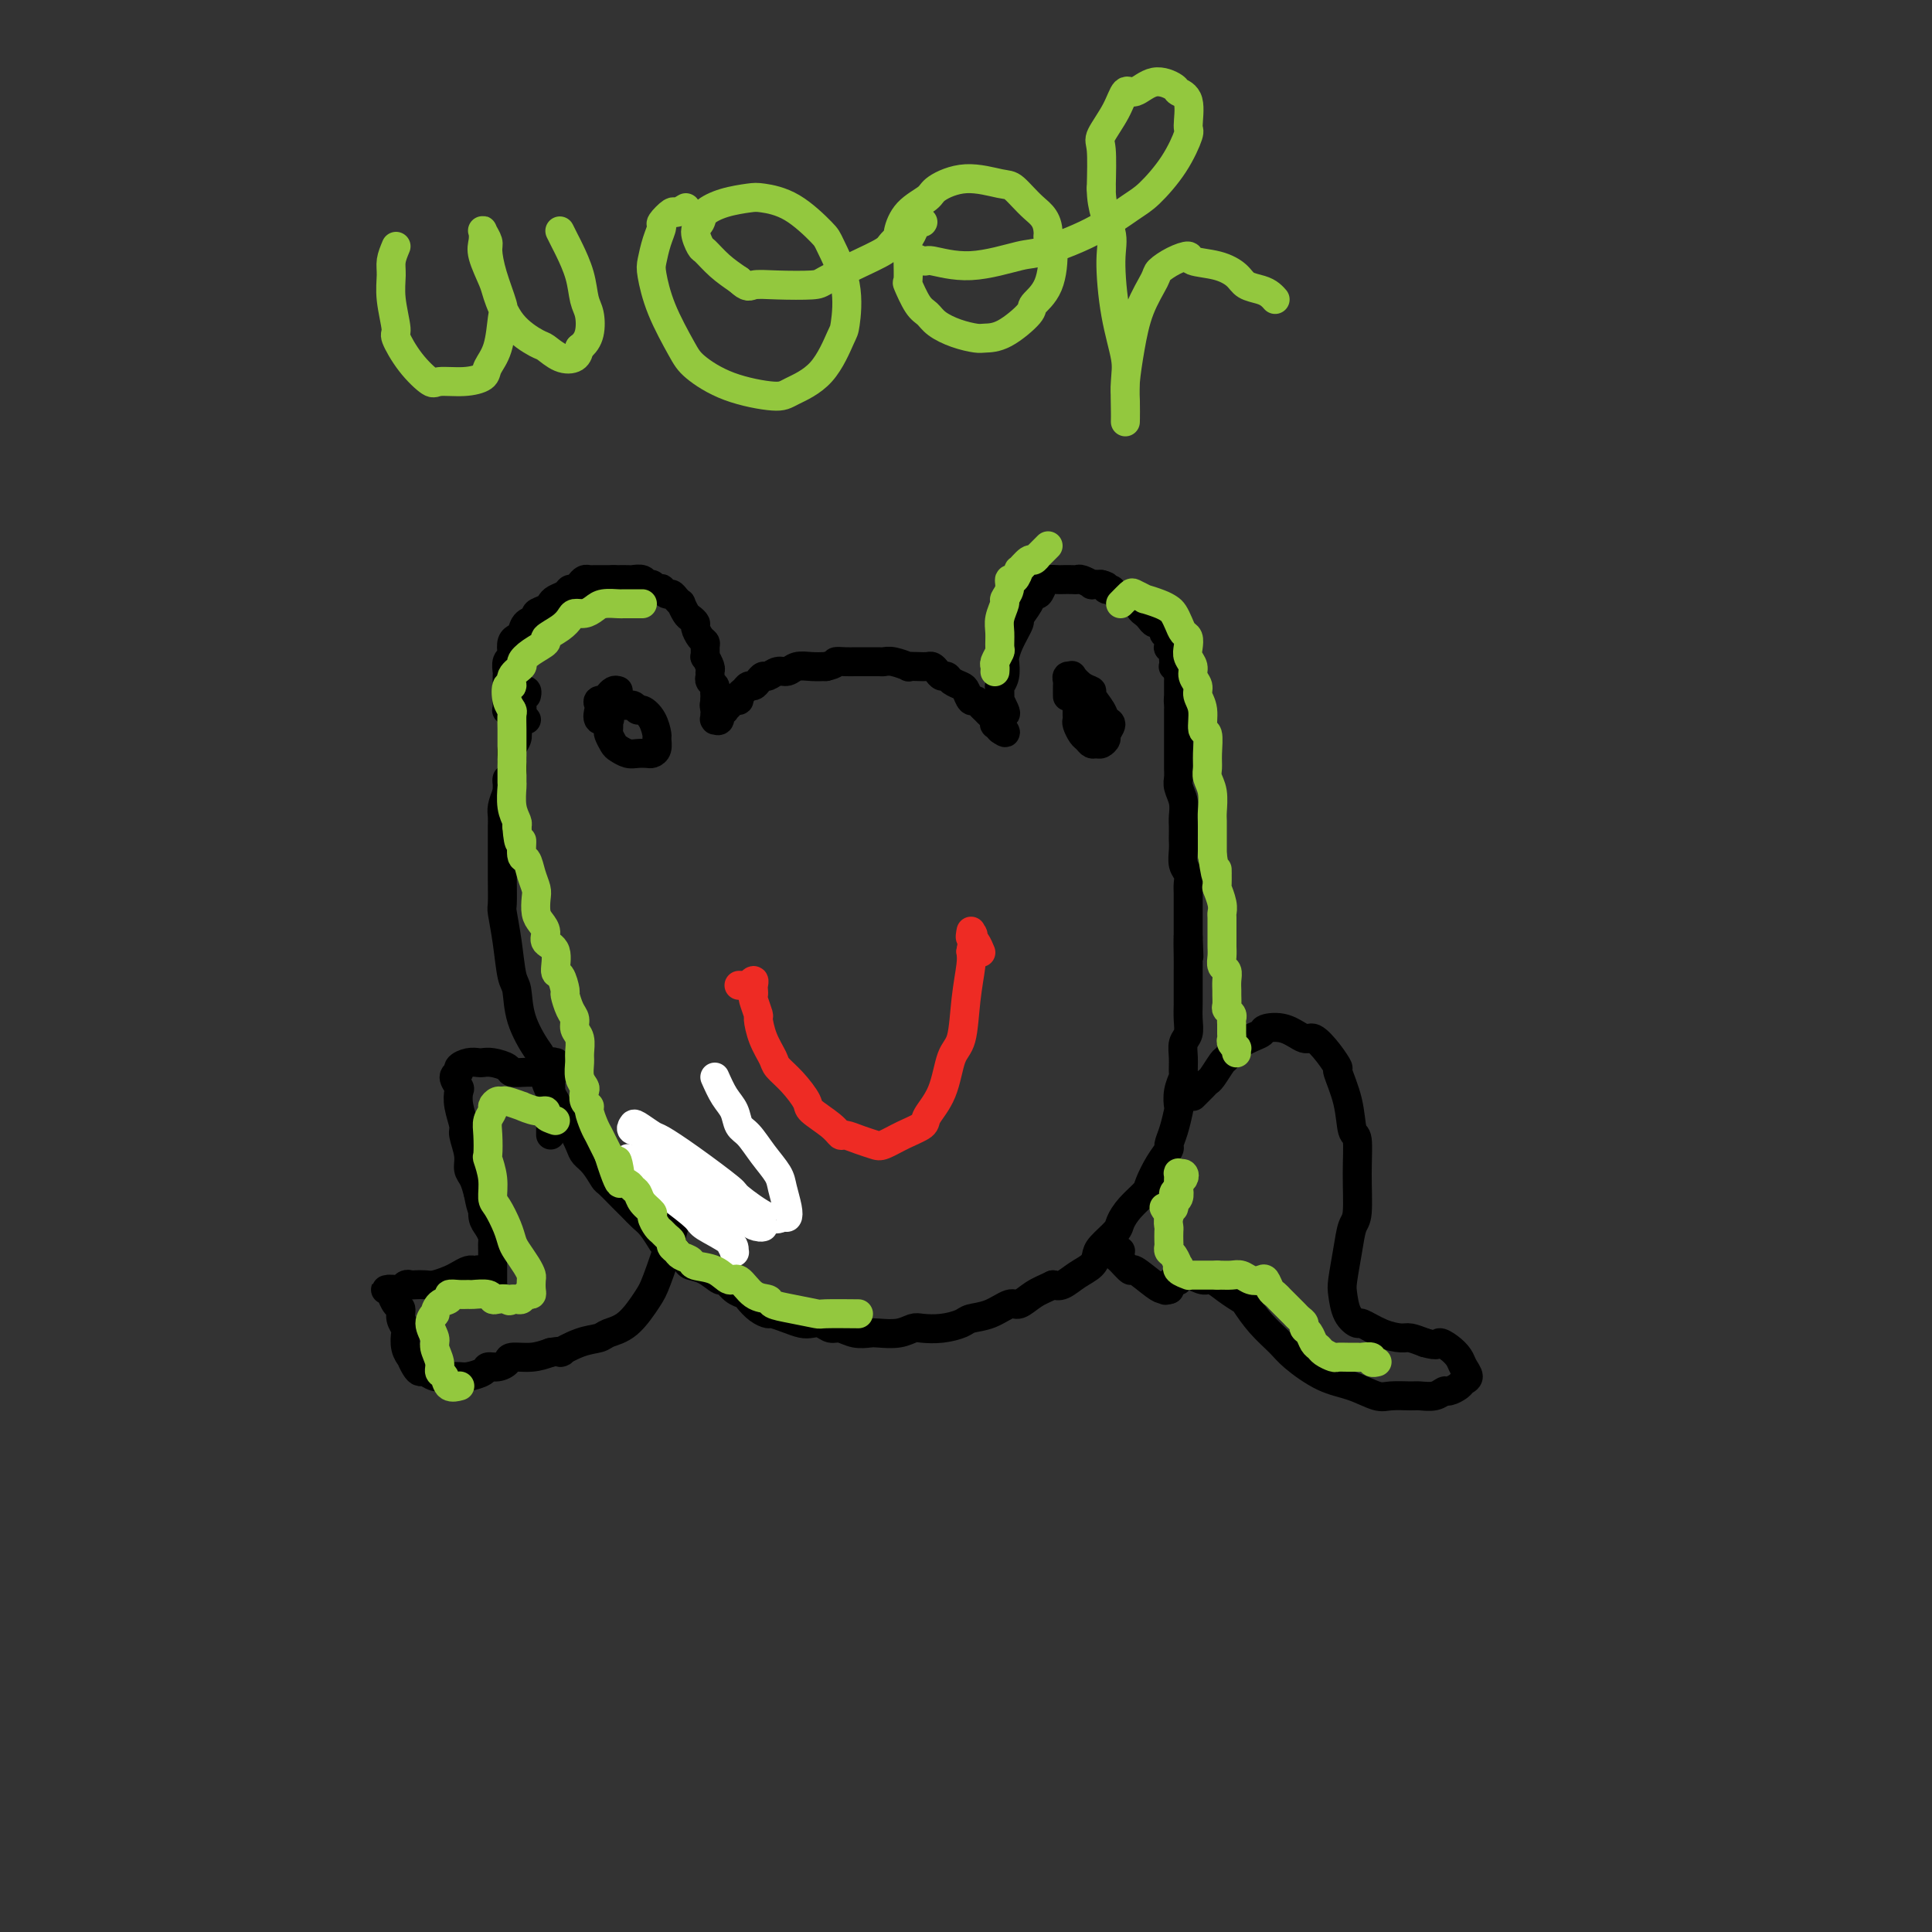 <svg viewBox='0 0 400 400' version='1.1' xmlns='http://www.w3.org/2000/svg' xmlns:xlink='http://www.w3.org/1999/xlink'><rect x="0" y="0" width="400" height="400" fill="#333333" stroke="none"/><g fill='none' stroke='#000000' stroke-width='6' stroke-linecap='round' stroke-linejoin='round'><path d='M109,149c-1.298,-0.311 -2.597,-0.622 -3,-1c-0.403,-0.378 0.088,-0.822 0,-1c-0.088,-0.178 -0.756,-0.088 -1,0c-0.244,0.088 -0.065,0.176 0,0c0.065,-0.176 0.017,-0.614 0,-1c-0.017,-0.386 -0.004,-0.718 0,-1c0.004,-0.282 0.000,-0.513 0,-1c-0.000,-0.487 0.004,-1.230 0,-2c-0.004,-0.770 -0.015,-1.567 0,-2c0.015,-0.433 0.056,-0.501 0,-1c-0.056,-0.499 -0.208,-1.429 0,-2c0.208,-0.571 0.777,-0.782 1,-1c0.223,-0.218 0.100,-0.443 0,-1c-0.100,-0.557 -0.176,-1.444 0,-2c0.176,-0.556 0.606,-0.779 1,-1c0.394,-0.221 0.753,-0.440 1,-1c0.247,-0.560 0.381,-1.459 1,-2c0.619,-0.541 1.723,-0.722 2,-1c0.277,-0.278 -0.273,-0.651 0,-1c0.273,-0.349 1.368,-0.672 2,-1c0.632,-0.328 0.799,-0.662 1,-1c0.201,-0.338 0.435,-0.682 1,-1c0.565,-0.318 1.461,-0.611 2,-1c0.539,-0.389 0.722,-0.875 1,-1c0.278,-0.125 0.652,0.110 1,0c0.348,-0.110 0.671,-0.565 1,-1c0.329,-0.435 0.665,-0.849 1,-1c0.335,-0.151 0.670,-0.041 1,0c0.330,0.041 0.655,0.011 1,0c0.345,-0.011 0.708,-0.003 1,0c0.292,0.003 0.512,0.001 1,0c0.488,-0.001 1.244,-0.000 2,0'/><path d='M127,120c1.042,0.001 0.646,0.004 1,0c0.354,-0.004 1.457,-0.016 2,0c0.543,0.016 0.526,0.061 1,0c0.474,-0.061 1.437,-0.226 2,0c0.563,0.226 0.724,0.844 1,1c0.276,0.156 0.665,-0.150 1,0c0.335,0.150 0.615,0.758 1,1c0.385,0.242 0.877,0.120 1,0c0.123,-0.120 -0.121,-0.238 0,0c0.121,0.238 0.606,0.833 1,1c0.394,0.167 0.697,-0.092 1,0c0.303,0.092 0.606,0.535 1,1c0.394,0.465 0.880,0.951 1,1c0.120,0.049 -0.126,-0.339 0,0c0.126,0.339 0.625,1.404 1,2c0.375,0.596 0.626,0.723 1,1c0.374,0.277 0.871,0.703 1,1c0.129,0.297 -0.109,0.466 0,1c0.109,0.534 0.564,1.434 1,2c0.436,0.566 0.853,0.800 1,1c0.147,0.200 0.025,0.368 0,1c-0.025,0.632 0.046,1.727 0,2c-0.046,0.273 -0.210,-0.278 0,0c0.210,0.278 0.792,1.384 1,2c0.208,0.616 0.042,0.742 0,1c-0.042,0.258 0.041,0.646 0,1c-0.041,0.354 -0.207,0.672 0,1c0.207,0.328 0.788,0.665 1,1c0.212,0.335 0.057,0.667 0,1c-0.057,0.333 -0.016,0.667 0,1c0.016,0.333 0.008,0.667 0,1'/><path d='M148,145c1.083,3.277 0.290,1.470 0,1c-0.290,-0.470 -0.077,0.396 0,1c0.077,0.604 0.020,0.946 0,1c-0.020,0.054 -0.001,-0.180 0,0c0.001,0.180 -0.015,0.773 0,1c0.015,0.227 0.061,0.089 0,0c-0.061,-0.089 -0.227,-0.128 0,0c0.227,0.128 0.849,0.424 1,0c0.151,-0.424 -0.167,-1.568 0,-2c0.167,-0.432 0.819,-0.154 1,0c0.181,0.154 -0.110,0.182 0,0c0.110,-0.182 0.621,-0.573 1,-1c0.379,-0.427 0.626,-0.889 1,-1c0.374,-0.111 0.874,0.129 1,0c0.126,-0.129 -0.121,-0.626 0,-1c0.121,-0.374 0.610,-0.626 1,-1c0.390,-0.374 0.681,-0.870 1,-1c0.319,-0.130 0.666,0.105 1,0c0.334,-0.105 0.656,-0.549 1,-1c0.344,-0.451 0.710,-0.909 1,-1c0.290,-0.091 0.503,0.186 1,0c0.497,-0.186 1.277,-0.834 2,-1c0.723,-0.166 1.390,0.151 2,0c0.610,-0.151 1.164,-0.772 2,-1c0.836,-0.228 1.953,-0.065 3,0c1.047,0.065 2.023,0.033 3,0'/><path d='M171,138c2.373,-0.536 1.804,-0.876 2,-1c0.196,-0.124 1.155,-0.033 2,0c0.845,0.033 1.574,0.009 2,0c0.426,-0.009 0.549,-0.003 1,0c0.451,0.003 1.229,0.005 2,0c0.771,-0.005 1.536,-0.015 2,0c0.464,0.015 0.628,0.057 1,0c0.372,-0.057 0.954,-0.211 2,0c1.046,0.211 2.556,0.788 3,1c0.444,0.212 -0.179,0.060 0,0c0.179,-0.060 1.161,-0.026 2,0c0.839,0.026 1.534,0.045 2,0c0.466,-0.045 0.701,-0.153 1,0c0.299,0.153 0.661,0.566 1,1c0.339,0.434 0.654,0.888 1,1c0.346,0.112 0.723,-0.120 1,0c0.277,0.120 0.456,0.592 1,1c0.544,0.408 1.455,0.753 2,1c0.545,0.247 0.723,0.395 1,1c0.277,0.605 0.651,1.668 1,2c0.349,0.332 0.672,-0.066 1,0c0.328,0.066 0.663,0.596 1,1c0.337,0.404 0.678,0.682 1,1c0.322,0.318 0.626,0.677 1,1c0.374,0.323 0.818,0.609 1,1c0.182,0.391 0.100,0.888 0,1c-0.100,0.112 -0.219,-0.162 0,0c0.219,0.162 0.777,0.761 1,1c0.223,0.239 0.112,0.120 0,0'/><path d='M207,151c2.316,1.772 0.608,-0.297 0,-1c-0.608,-0.703 -0.114,-0.039 0,0c0.114,0.039 -0.151,-0.548 0,-1c0.151,-0.452 0.720,-0.769 1,-1c0.280,-0.231 0.271,-0.378 0,-1c-0.271,-0.622 -0.806,-1.721 -1,-2c-0.194,-0.279 -0.048,0.260 0,0c0.048,-0.260 -0.001,-1.320 0,-2c0.001,-0.680 0.052,-0.979 0,-1c-0.052,-0.021 -0.209,0.236 0,0c0.209,-0.236 0.782,-0.964 1,-2c0.218,-1.036 0.081,-2.380 0,-3c-0.081,-0.620 -0.106,-0.515 0,-1c0.106,-0.485 0.343,-1.560 1,-3c0.657,-1.440 1.734,-3.246 2,-4c0.266,-0.754 -0.279,-0.457 0,-1c0.279,-0.543 1.383,-1.925 2,-3c0.617,-1.075 0.747,-1.843 1,-2c0.253,-0.157 0.630,0.298 1,0c0.370,-0.298 0.733,-1.348 1,-2c0.267,-0.652 0.439,-0.907 1,-1c0.561,-0.093 1.511,-0.026 2,0c0.489,0.026 0.517,0.011 1,0c0.483,-0.011 1.420,-0.017 2,0c0.580,0.017 0.802,0.057 1,0c0.198,-0.057 0.373,-0.211 1,0c0.627,0.211 1.707,0.788 2,1c0.293,0.212 -0.202,0.061 0,0c0.202,-0.061 1.101,-0.030 2,0'/><path d='M228,121c1.875,0.393 1.061,0.875 1,1c-0.061,0.125 0.631,-0.106 1,0c0.369,0.106 0.414,0.549 1,1c0.586,0.451 1.711,0.908 2,1c0.289,0.092 -0.259,-0.183 0,0c0.259,0.183 1.326,0.822 2,1c0.674,0.178 0.954,-0.106 1,0c0.046,0.106 -0.143,0.601 0,1c0.143,0.399 0.617,0.703 1,1c0.383,0.297 0.676,0.587 1,1c0.324,0.413 0.679,0.950 1,1c0.321,0.050 0.608,-0.385 1,0c0.392,0.385 0.889,1.591 1,2c0.111,0.409 -0.163,0.022 0,0c0.163,-0.022 0.762,0.323 1,1c0.238,0.677 0.116,1.687 0,2c-0.116,0.313 -0.227,-0.070 0,0c0.227,0.070 0.792,0.592 1,1c0.208,0.408 0.060,0.700 0,1c-0.060,0.300 -0.030,0.606 0,1c0.030,0.394 0.061,0.875 0,1c-0.061,0.125 -0.212,-0.107 0,0c0.212,0.107 0.789,0.555 1,1c0.211,0.445 0.057,0.889 0,1c-0.057,0.111 -0.015,-0.111 0,0c0.015,0.111 0.004,0.555 0,1c-0.004,0.445 -0.001,0.893 0,1c0.001,0.107 0.000,-0.126 0,0c-0.000,0.126 -0.000,0.611 0,1c0.000,0.389 0.000,0.683 0,1c-0.000,0.317 -0.000,0.659 0,1'/><path d='M244,145c0.464,2.122 0.124,0.428 0,0c-0.124,-0.428 -0.033,0.410 0,1c0.033,0.590 0.009,0.932 0,1c-0.009,0.068 -0.002,-0.137 0,0c0.002,0.137 0.001,0.615 0,1c-0.001,0.385 -0.000,0.677 0,1c0.000,0.323 0.000,0.678 0,1c-0.000,0.322 -0.000,0.610 0,1c0.000,0.390 -0.000,0.882 0,1c0.000,0.118 0.000,-0.138 0,0c-0.000,0.138 -0.000,0.670 0,1c0.000,0.330 0.000,0.459 0,1c-0.000,0.541 -0.001,1.495 0,2c0.001,0.505 0.004,0.561 0,1c-0.004,0.439 -0.015,1.262 0,2c0.015,0.738 0.057,1.391 0,2c-0.057,0.609 -0.211,1.175 0,2c0.211,0.825 0.789,1.908 1,3c0.211,1.092 0.057,2.192 0,3c-0.057,0.808 -0.016,1.322 0,2c0.016,0.678 0.008,1.518 0,2c-0.008,0.482 -0.016,0.605 0,1c0.016,0.395 0.057,1.063 0,2c-0.057,0.937 -0.211,2.142 0,3c0.211,0.858 0.789,1.367 1,2c0.211,0.633 0.057,1.390 0,2c-0.057,0.610 -0.015,1.072 0,2c0.015,0.928 0.004,2.321 0,3c-0.004,0.679 -0.001,0.644 0,1c0.001,0.356 0.000,1.102 0,2c-0.000,0.898 -0.000,1.949 0,3'/><path d='M246,194c0.309,7.671 0.083,2.347 0,1c-0.083,-1.347 -0.022,1.282 0,3c0.022,1.718 0.006,2.525 0,3c-0.006,0.475 -0.002,0.619 0,1c0.002,0.381 0.002,0.998 0,2c-0.002,1.002 -0.004,2.389 0,3c0.004,0.611 0.015,0.445 0,1c-0.015,0.555 -0.057,1.830 0,3c0.057,1.170 0.212,2.234 0,3c-0.212,0.766 -0.793,1.233 -1,2c-0.207,0.767 -0.042,1.835 0,3c0.042,1.165 -0.041,2.428 0,3c0.041,0.572 0.204,0.453 0,1c-0.204,0.547 -0.777,1.761 -1,3c-0.223,1.239 -0.097,2.502 0,3c0.097,0.498 0.164,0.232 0,1c-0.164,0.768 -0.559,2.569 -1,4c-0.441,1.431 -0.928,2.490 -1,3c-0.072,0.510 0.273,0.471 0,1c-0.273,0.529 -1.162,1.626 -2,3c-0.838,1.374 -1.623,3.024 -2,4c-0.377,0.976 -0.346,1.276 -1,2c-0.654,0.724 -1.993,1.870 -3,3c-1.007,1.130 -1.683,2.242 -2,3c-0.317,0.758 -0.276,1.161 -1,2c-0.724,0.839 -2.214,2.113 -3,3c-0.786,0.887 -0.868,1.387 -1,2c-0.132,0.613 -0.314,1.340 -1,2c-0.686,0.660 -1.877,1.255 -3,2c-1.123,0.745 -2.178,1.642 -3,2c-0.822,0.358 -1.411,0.179 -2,0'/><path d='M218,266c-1.981,0.943 -2.933,1.299 -4,2c-1.067,0.701 -2.248,1.746 -3,2c-0.752,0.254 -1.074,-0.282 -2,0c-0.926,0.282 -2.454,1.382 -4,2c-1.546,0.618 -3.110,0.753 -4,1c-0.890,0.247 -1.108,0.606 -2,1c-0.892,0.394 -2.459,0.824 -4,1c-1.541,0.176 -3.055,0.100 -4,0c-0.945,-0.100 -1.320,-0.222 -2,0c-0.680,0.222 -1.666,0.787 -3,1c-1.334,0.213 -3.015,0.072 -4,0c-0.985,-0.072 -1.275,-0.076 -2,0c-0.725,0.076 -1.885,0.230 -3,0c-1.115,-0.230 -2.185,-0.846 -3,-1c-0.815,-0.154 -1.376,0.152 -2,0c-0.624,-0.152 -1.313,-0.763 -2,-1c-0.687,-0.237 -1.374,-0.102 -2,0c-0.626,0.102 -1.193,0.169 -2,0c-0.807,-0.169 -1.855,-0.574 -3,-1c-1.145,-0.426 -2.386,-0.874 -3,-1c-0.614,-0.126 -0.601,0.070 -1,0c-0.399,-0.070 -1.210,-0.405 -2,-1c-0.790,-0.595 -1.558,-1.450 -2,-2c-0.442,-0.550 -0.558,-0.795 -1,-1c-0.442,-0.205 -1.211,-0.370 -2,-1c-0.789,-0.630 -1.597,-1.726 -2,-2c-0.403,-0.274 -0.401,0.275 -1,0c-0.599,-0.275 -1.800,-1.373 -3,-2c-1.200,-0.627 -2.400,-0.784 -3,-1c-0.600,-0.216 -0.600,-0.490 -1,-1c-0.400,-0.510 -1.200,-1.255 -2,-2'/><path d='M140,259c-3.335,-2.351 -3.173,-2.230 -3,-2c0.173,0.230 0.357,0.569 0,0c-0.357,-0.569 -1.255,-2.044 -2,-3c-0.745,-0.956 -1.337,-1.392 -2,-2c-0.663,-0.608 -1.399,-1.388 -2,-2c-0.601,-0.612 -1.068,-1.056 -2,-2c-0.932,-0.944 -2.329,-2.387 -3,-3c-0.671,-0.613 -0.616,-0.397 -1,-1c-0.384,-0.603 -1.206,-2.024 -2,-3c-0.794,-0.976 -1.560,-1.506 -2,-2c-0.440,-0.494 -0.555,-0.952 -1,-2c-0.445,-1.048 -1.219,-2.688 -2,-4c-0.781,-1.312 -1.569,-2.298 -2,-3c-0.431,-0.702 -0.504,-1.119 -1,-2c-0.496,-0.881 -1.414,-2.225 -2,-4c-0.586,-1.775 -0.840,-3.980 -1,-5c-0.160,-1.020 -0.228,-0.854 -1,-2c-0.772,-1.146 -2.249,-3.603 -3,-6c-0.751,-2.397 -0.776,-4.733 -1,-6c-0.224,-1.267 -0.649,-1.465 -1,-3c-0.351,-1.535 -0.630,-4.409 -1,-7c-0.370,-2.591 -0.831,-4.901 -1,-6c-0.169,-1.099 -0.045,-0.987 0,-2c0.045,-1.013 0.012,-3.149 0,-5c-0.012,-1.851 -0.003,-3.416 0,-4c0.003,-0.584 0.000,-0.186 0,-1c-0.000,-0.814 0.003,-2.840 0,-4c-0.003,-1.160 -0.011,-1.455 0,-2c0.011,-0.545 0.041,-1.339 0,-2c-0.041,-0.661 -0.155,-1.189 0,-2c0.155,-0.811 0.577,-1.906 1,-3'/><path d='M105,164c0.094,-4.229 -0.172,-2.302 0,-2c0.172,0.302 0.782,-1.021 1,-2c0.218,-0.979 0.045,-1.613 0,-2c-0.045,-0.387 0.040,-0.526 0,-1c-0.040,-0.474 -0.203,-1.282 0,-2c0.203,-0.718 0.772,-1.344 1,-2c0.228,-0.656 0.113,-1.340 0,-2c-0.113,-0.660 -0.226,-1.295 0,-2c0.226,-0.705 0.792,-1.481 1,-2c0.208,-0.519 0.060,-0.781 0,-1c-0.060,-0.219 -0.030,-0.395 0,-1c0.030,-0.605 0.061,-1.640 0,-2c-0.061,-0.360 -0.212,-0.045 0,0c0.212,0.045 0.788,-0.180 1,0c0.212,0.180 0.061,0.766 0,1c-0.061,0.234 -0.030,0.117 0,0'/><path d='M114,235c0.002,-1.478 0.004,-2.956 0,-4c-0.004,-1.044 -0.015,-1.654 0,-3c0.015,-1.346 0.056,-3.430 0,-5c-0.056,-1.570 -0.211,-2.627 0,-3c0.211,-0.373 0.786,-0.061 1,0c0.214,0.061 0.068,-0.127 0,0c-0.068,0.127 -0.058,0.570 0,1c0.058,0.430 0.165,0.847 0,1c-0.165,0.153 -0.601,0.042 -1,0c-0.399,-0.042 -0.759,-0.014 -1,0c-0.241,0.014 -0.361,0.014 -1,0c-0.639,-0.014 -1.796,-0.042 -3,0c-1.204,0.042 -2.454,0.155 -3,0c-0.546,-0.155 -0.386,-0.578 -1,-1c-0.614,-0.422 -2.001,-0.842 -3,-1c-0.999,-0.158 -1.611,-0.053 -2,0c-0.389,0.053 -0.554,0.055 -1,0c-0.446,-0.055 -1.174,-0.165 -2,0c-0.826,0.165 -1.752,0.606 -2,1c-0.248,0.394 0.181,0.740 0,1c-0.181,0.260 -0.973,0.434 -1,1c-0.027,0.566 0.710,1.525 1,2c0.290,0.475 0.134,0.465 0,1c-0.134,0.535 -0.247,1.614 0,3c0.247,1.386 0.854,3.081 1,4c0.146,0.919 -0.168,1.064 0,2c0.168,0.936 0.818,2.663 1,4c0.182,1.337 -0.105,2.283 0,3c0.105,0.717 0.601,1.205 1,2c0.399,0.795 0.699,1.898 1,3'/><path d='M99,247c0.857,4.605 1.000,3.118 1,3c-0.000,-0.118 -0.144,1.135 0,2c0.144,0.865 0.574,1.343 1,2c0.426,0.657 0.846,1.495 1,2c0.154,0.505 0.041,0.678 0,1c-0.041,0.322 -0.011,0.794 0,2c0.011,1.206 0.003,3.147 0,4c-0.003,0.853 -0.000,0.618 0,1c0.000,0.382 -0.003,1.382 0,2c0.003,0.618 0.011,0.855 0,1c-0.011,0.145 -0.040,0.197 0,0c0.040,-0.197 0.150,-0.645 0,-1c-0.150,-0.355 -0.561,-0.617 -1,-1c-0.439,-0.383 -0.906,-0.887 -1,-1c-0.094,-0.113 0.186,0.166 0,0c-0.186,-0.166 -0.836,-0.777 -1,-1c-0.164,-0.223 0.160,-0.057 0,0c-0.160,0.057 -0.804,0.004 -1,0c-0.196,-0.004 0.057,0.041 0,0c-0.057,-0.041 -0.424,-0.169 -1,0c-0.576,0.169 -1.362,0.634 -2,1c-0.638,0.366 -1.126,0.634 -2,1c-0.874,0.366 -2.132,0.829 -3,1c-0.868,0.171 -1.346,0.050 -2,0c-0.654,-0.050 -1.485,-0.027 -2,0c-0.515,0.027 -0.715,0.059 -1,0c-0.285,-0.059 -0.654,-0.208 -1,0c-0.346,0.208 -0.670,0.774 -1,1c-0.330,0.226 -0.665,0.113 -1,0'/><path d='M82,267c-2.562,0.619 -1.467,0.165 -1,0c0.467,-0.165 0.307,-0.041 0,0c-0.307,0.041 -0.762,-0.003 -1,0c-0.238,0.003 -0.261,0.051 0,0c0.261,-0.051 0.805,-0.203 1,0c0.195,0.203 0.042,0.761 0,1c-0.042,0.239 0.026,0.161 0,0c-0.026,-0.161 -0.147,-0.404 0,0c0.147,0.404 0.561,1.454 1,2c0.439,0.546 0.901,0.586 1,1c0.099,0.414 -0.166,1.201 0,2c0.166,0.799 0.762,1.610 1,2c0.238,0.390 0.119,0.360 0,1c-0.119,0.640 -0.239,1.951 0,3c0.239,1.049 0.837,1.835 1,2c0.163,0.165 -0.108,-0.292 0,0c0.108,0.292 0.596,1.332 1,2c0.404,0.668 0.723,0.964 1,1c0.277,0.036 0.511,-0.187 1,0c0.489,0.187 1.232,0.783 2,1c0.768,0.217 1.561,0.055 2,0c0.439,-0.055 0.522,-0.005 1,0c0.478,0.005 1.349,-0.036 2,0c0.651,0.036 1.082,0.151 2,0c0.918,-0.151 2.324,-0.566 3,-1c0.676,-0.434 0.624,-0.886 1,-1c0.376,-0.114 1.181,0.110 2,0c0.819,-0.110 1.653,-0.555 2,-1c0.347,-0.445 0.209,-0.889 1,-1c0.791,-0.111 2.512,0.111 4,0c1.488,-0.111 2.744,-0.556 4,-1'/><path d='M114,280c3.983,-0.665 1.940,0.173 2,0c0.060,-0.173 2.222,-1.355 4,-2c1.778,-0.645 3.171,-0.751 4,-1c0.829,-0.249 1.093,-0.639 2,-1c0.907,-0.361 2.456,-0.692 4,-2c1.544,-1.308 3.083,-3.594 4,-5c0.917,-1.406 1.213,-1.932 2,-4c0.787,-2.068 2.064,-5.679 3,-9c0.936,-3.321 1.529,-6.353 2,-8c0.471,-1.647 0.820,-1.908 1,-3c0.180,-1.092 0.192,-3.014 0,-4c-0.192,-0.986 -0.588,-1.038 -1,-1c-0.412,0.038 -0.842,0.164 -1,1c-0.158,0.836 -0.045,2.382 0,3c0.045,0.618 0.023,0.309 0,0'/><path d='M247,227c0.747,-0.739 1.494,-1.477 2,-2c0.506,-0.523 0.770,-0.829 1,-1c0.230,-0.171 0.427,-0.206 1,-1c0.573,-0.794 1.524,-2.345 2,-3c0.476,-0.655 0.479,-0.412 1,-1c0.521,-0.588 1.561,-2.006 3,-3c1.439,-0.994 3.277,-1.565 4,-2c0.723,-0.435 0.333,-0.735 1,-1c0.667,-0.265 2.393,-0.494 4,0c1.607,0.494 3.094,1.711 4,2c0.906,0.289 1.230,-0.351 2,0c0.770,0.351 1.985,1.692 3,3c1.015,1.308 1.831,2.584 2,3c0.169,0.416 -0.309,-0.027 0,1c0.309,1.027 1.404,3.525 2,6c0.596,2.475 0.693,4.926 1,6c0.307,1.074 0.826,0.770 1,2c0.174,1.230 0.005,3.992 0,7c-0.005,3.008 0.156,6.260 0,8c-0.156,1.740 -0.628,1.968 -1,3c-0.372,1.032 -0.642,2.869 -1,5c-0.358,2.131 -0.803,4.555 -1,6c-0.197,1.445 -0.147,1.910 0,3c0.147,1.090 0.389,2.804 1,4c0.611,1.196 1.591,1.875 2,2c0.409,0.125 0.248,-0.304 1,0c0.752,0.304 2.418,1.339 4,2c1.582,0.661 3.080,0.947 4,1c0.920,0.053 1.263,-0.128 2,0c0.737,0.128 1.869,0.564 3,1'/><path d='M295,278c3.063,0.893 2.720,0.127 3,0c0.280,-0.127 1.182,0.386 2,1c0.818,0.614 1.552,1.330 2,2c0.448,0.670 0.611,1.294 1,2c0.389,0.706 1.006,1.495 1,2c-0.006,0.505 -0.633,0.728 -1,1c-0.367,0.272 -0.473,0.595 -1,1c-0.527,0.405 -1.476,0.893 -2,1c-0.524,0.107 -0.623,-0.168 -1,0c-0.377,0.168 -1.033,0.779 -2,1c-0.967,0.221 -2.245,0.053 -3,0c-0.755,-0.053 -0.986,0.010 -2,0c-1.014,-0.010 -2.810,-0.092 -4,0c-1.190,0.092 -1.773,0.360 -3,0c-1.227,-0.360 -3.097,-1.347 -5,-2c-1.903,-0.653 -3.837,-0.970 -6,-2c-2.163,-1.030 -4.553,-2.772 -6,-4c-1.447,-1.228 -1.952,-1.942 -3,-3c-1.048,-1.058 -2.641,-2.459 -4,-4c-1.359,-1.541 -2.485,-3.221 -3,-4c-0.515,-0.779 -0.420,-0.658 -1,-1c-0.580,-0.342 -1.834,-1.146 -3,-2c-1.166,-0.854 -2.245,-1.759 -3,-2c-0.755,-0.241 -1.186,0.183 -2,0c-0.814,-0.183 -2.012,-0.974 -3,-1c-0.988,-0.026 -1.768,0.714 -2,1c-0.232,0.286 0.082,0.118 0,0c-0.082,-0.118 -0.561,-0.186 -1,0c-0.439,0.186 -0.840,0.624 -1,1c-0.160,0.376 -0.080,0.688 0,1'/><path d='M242,267c-1.389,0.309 -0.362,0.082 0,0c0.362,-0.082 0.058,-0.020 0,0c-0.058,0.020 0.130,-0.003 0,0c-0.130,0.003 -0.577,0.033 -1,0c-0.423,-0.033 -0.821,-0.127 -2,-1c-1.179,-0.873 -3.140,-2.525 -4,-3c-0.860,-0.475 -0.619,0.227 -1,0c-0.381,-0.227 -1.384,-1.381 -2,-2c-0.616,-0.619 -0.846,-0.702 -1,-1c-0.154,-0.298 -0.234,-0.811 0,-1c0.234,-0.189 0.781,-0.054 1,0c0.219,0.054 0.109,0.027 0,0'/><path d='M223,144c0.002,1.181 0.003,2.362 0,3c-0.003,0.638 -0.012,0.734 0,1c0.012,0.266 0.045,0.702 0,1c-0.045,0.298 -0.167,0.458 0,1c0.167,0.542 0.622,1.467 1,2c0.378,0.533 0.680,0.676 1,1c0.320,0.324 0.659,0.831 1,1c0.341,0.169 0.685,-0.000 1,0c0.315,0.000 0.603,0.169 1,0c0.397,-0.169 0.903,-0.677 1,-1c0.097,-0.323 -0.217,-0.461 0,-1c0.217,-0.539 0.963,-1.479 1,-2c0.037,-0.521 -0.637,-0.625 -1,-1c-0.363,-0.375 -0.417,-1.022 -1,-2c-0.583,-0.978 -1.696,-2.286 -2,-3c-0.304,-0.714 0.202,-0.833 0,-1c-0.202,-0.167 -1.112,-0.381 -2,-1c-0.888,-0.619 -1.755,-1.642 -2,-2c-0.245,-0.358 0.130,-0.050 0,0c-0.130,0.050 -0.767,-0.158 -1,0c-0.233,0.158 -0.062,0.681 0,1c0.062,0.319 0.017,0.432 0,1c-0.017,0.568 -0.005,1.591 0,2c0.005,0.409 0.002,0.205 0,0'/><path d='M128,143c-0.309,-0.097 -0.619,-0.195 -1,0c-0.381,0.195 -0.834,0.681 -1,1c-0.166,0.319 -0.044,0.471 0,1c0.044,0.529 0.011,1.436 0,2c-0.011,0.564 0.000,0.785 0,1c-0.000,0.215 -0.012,0.425 0,1c0.012,0.575 0.048,1.517 0,2c-0.048,0.483 -0.179,0.508 0,1c0.179,0.492 0.668,1.452 1,2c0.332,0.548 0.509,0.683 1,1c0.491,0.317 1.298,0.815 2,1c0.702,0.185 1.298,0.056 2,0c0.702,-0.056 1.509,-0.041 2,0c0.491,0.041 0.665,0.107 1,0c0.335,-0.107 0.829,-0.387 1,-1c0.171,-0.613 0.018,-1.561 0,-2c-0.018,-0.439 0.098,-0.370 0,-1c-0.098,-0.630 -0.410,-1.957 -1,-3c-0.590,-1.043 -1.457,-1.800 -2,-2c-0.543,-0.200 -0.760,0.157 -1,0c-0.240,-0.157 -0.503,-0.828 -1,-1c-0.497,-0.172 -1.230,0.153 -2,0c-0.770,-0.153 -1.579,-0.785 -2,-1c-0.421,-0.215 -0.455,-0.011 -1,0c-0.545,0.011 -1.603,-0.169 -2,0c-0.397,0.169 -0.134,0.686 0,1c0.134,0.314 0.139,0.424 0,1c-0.139,0.576 -0.422,1.617 0,2c0.422,0.383 1.549,0.110 2,0c0.451,-0.110 0.225,-0.055 0,0'/></g>
<g fill='none' stroke='#FFFFFF' stroke-width='6' stroke-linecap='round' stroke-linejoin='round'><path d='M148,223c0.638,1.432 1.276,2.865 2,4c0.724,1.135 1.535,1.974 2,3c0.465,1.026 0.582,2.241 1,3c0.418,0.759 1.135,1.064 2,2c0.865,0.936 1.879,2.504 3,4c1.121,1.496 2.351,2.922 3,4c0.649,1.078 0.719,1.809 1,3c0.281,1.191 0.775,2.840 1,4c0.225,1.160 0.182,1.829 0,2c-0.182,0.171 -0.504,-0.155 -1,0c-0.496,0.155 -1.166,0.791 -3,0c-1.834,-0.791 -4.832,-3.009 -6,-4c-1.168,-0.991 -0.505,-0.756 -2,-2c-1.495,-1.244 -5.146,-3.966 -8,-6c-2.854,-2.034 -4.911,-3.379 -6,-4c-1.089,-0.621 -1.211,-0.519 -2,-1c-0.789,-0.481 -2.245,-1.544 -3,-2c-0.755,-0.456 -0.810,-0.304 -1,0c-0.190,0.304 -0.514,0.762 0,1c0.514,0.238 1.868,0.257 3,1c1.132,0.743 2.042,2.210 3,3c0.958,0.790 1.965,0.901 3,2c1.035,1.099 2.098,3.184 4,5c1.902,1.816 4.643,3.362 6,4c1.357,0.638 1.331,0.367 2,1c0.669,0.633 2.033,2.170 3,3c0.967,0.830 1.535,0.952 2,1c0.465,0.048 0.826,0.023 1,0c0.174,-0.023 0.162,-0.045 0,0c-0.162,0.045 -0.475,0.156 -1,0c-0.525,-0.156 -1.263,-0.578 -2,-1'/><path d='M155,253c-0.876,-0.383 -1.566,-0.841 -3,-2c-1.434,-1.159 -3.613,-3.018 -5,-4c-1.387,-0.982 -1.983,-1.087 -3,-2c-1.017,-0.913 -2.455,-2.633 -4,-4c-1.545,-1.367 -3.196,-2.379 -4,-3c-0.804,-0.621 -0.761,-0.849 -1,-1c-0.239,-0.151 -0.762,-0.223 -1,0c-0.238,0.223 -0.193,0.741 0,1c0.193,0.259 0.532,0.260 1,1c0.468,0.740 1.064,2.219 2,4c0.936,1.781 2.211,3.862 3,5c0.789,1.138 1.091,1.331 2,2c0.909,0.669 2.425,1.813 4,3c1.575,1.187 3.208,2.418 4,3c0.792,0.582 0.744,0.514 1,1c0.256,0.486 0.815,1.527 1,2c0.185,0.473 -0.003,0.378 0,0c0.003,-0.378 0.199,-1.038 -1,-2c-1.199,-0.962 -3.792,-2.227 -5,-3c-1.208,-0.773 -1.031,-1.054 -2,-2c-0.969,-0.946 -3.083,-2.559 -5,-4c-1.917,-1.441 -3.638,-2.712 -5,-4c-1.362,-1.288 -2.365,-2.593 -3,-3c-0.635,-0.407 -0.902,0.083 -1,0c-0.098,-0.083 -0.028,-0.738 0,-1c0.028,-0.262 0.014,-0.131 0,0'/></g>
<g fill='none' stroke='#EE2B24' stroke-width='6' stroke-linecap='round' stroke-linejoin='round'><path d='M153,204c0.301,0.010 0.603,0.020 1,0c0.397,-0.020 0.891,-0.069 1,0c0.109,0.069 -0.167,0.257 0,0c0.167,-0.257 0.776,-0.958 1,-1c0.224,-0.042 0.064,0.574 0,1c-0.064,0.426 -0.032,0.661 0,1c0.032,0.339 0.063,0.782 0,1c-0.063,0.218 -0.220,0.212 0,1c0.220,0.788 0.817,2.371 1,3c0.183,0.629 -0.048,0.306 0,1c0.048,0.694 0.374,2.406 1,4c0.626,1.594 1.551,3.069 2,4c0.449,0.931 0.421,1.316 1,2c0.579,0.684 1.766,1.665 3,3c1.234,1.335 2.514,3.022 3,4c0.486,0.978 0.177,1.246 1,2c0.823,0.754 2.777,1.995 4,3c1.223,1.005 1.716,1.773 2,2c0.284,0.227 0.360,-0.089 1,0c0.640,0.089 1.843,0.581 3,1c1.157,0.419 2.269,0.763 3,1c0.731,0.237 1.081,0.366 2,0c0.919,-0.366 2.406,-1.229 4,-2c1.594,-0.771 3.296,-1.451 4,-2c0.704,-0.549 0.412,-0.966 1,-2c0.588,-1.034 2.056,-2.686 3,-5c0.944,-2.314 1.363,-5.291 2,-7c0.637,-1.709 1.490,-2.149 2,-4c0.510,-1.851 0.676,-5.114 1,-8c0.324,-2.886 0.807,-5.396 1,-7c0.193,-1.604 0.097,-2.302 0,-3'/><path d='M201,197c0.929,-5.109 0.252,-3.381 0,-3c-0.252,0.381 -0.078,-0.584 0,-1c0.078,-0.416 0.060,-0.283 0,0c-0.060,0.283 -0.160,0.715 0,1c0.160,0.285 0.582,0.423 1,1c0.418,0.577 0.834,1.593 1,2c0.166,0.407 0.083,0.203 0,0'/></g>
<g fill='none' stroke='#93C83E' stroke-width='6' stroke-linecap='round' stroke-linejoin='round'><path d='M133,125c-0.628,0.002 -1.256,0.003 -2,0c-0.744,-0.003 -1.602,-0.011 -2,0c-0.398,0.011 -0.334,0.041 -1,0c-0.666,-0.041 -2.062,-0.152 -3,0c-0.938,0.152 -1.419,0.568 -2,1c-0.581,0.432 -1.264,0.879 -2,1c-0.736,0.121 -1.526,-0.085 -2,0c-0.474,0.085 -0.634,0.459 -1,1c-0.366,0.541 -0.940,1.248 -2,2c-1.060,0.752 -2.608,1.549 -3,2c-0.392,0.451 0.370,0.557 0,1c-0.370,0.443 -1.874,1.223 -3,2c-1.126,0.777 -1.874,1.551 -2,2c-0.126,0.449 0.372,0.575 0,1c-0.372,0.425 -1.612,1.151 -2,2c-0.388,0.849 0.078,1.823 0,2c-0.078,0.177 -0.700,-0.443 -1,0c-0.300,0.443 -0.276,1.947 0,3c0.276,1.053 0.806,1.653 1,2c0.194,0.347 0.052,0.441 0,1c-0.052,0.559 -0.014,1.583 0,3c0.014,1.417 0.004,3.228 0,4c-0.004,0.772 -0.002,0.506 0,1c0.002,0.494 0.004,1.747 0,3c-0.004,1.253 -0.015,2.507 0,3c0.015,0.493 0.056,0.225 0,1c-0.056,0.775 -0.207,2.593 0,4c0.207,1.407 0.774,2.402 1,3c0.226,0.598 0.113,0.799 0,1'/><path d='M107,171c0.394,5.299 0.880,3.048 1,3c0.120,-0.048 -0.125,2.108 0,3c0.125,0.892 0.621,0.522 1,1c0.379,0.478 0.640,1.805 1,3c0.360,1.195 0.819,2.259 1,3c0.181,0.741 0.085,1.158 0,2c-0.085,0.842 -0.159,2.110 0,3c0.159,0.890 0.550,1.402 1,2c0.450,0.598 0.961,1.282 1,2c0.039,0.718 -0.392,1.471 0,2c0.392,0.529 1.607,0.833 2,2c0.393,1.167 -0.036,3.198 0,4c0.036,0.802 0.535,0.375 1,1c0.465,0.625 0.894,2.303 1,3c0.106,0.697 -0.111,0.412 0,1c0.111,0.588 0.552,2.048 1,3c0.448,0.952 0.905,1.395 1,2c0.095,0.605 -0.172,1.373 0,2c0.172,0.627 0.782,1.114 1,2c0.218,0.886 0.045,2.173 0,3c-0.045,0.827 0.040,1.195 0,2c-0.040,0.805 -0.203,2.047 0,3c0.203,0.953 0.771,1.615 1,2c0.229,0.385 0.117,0.491 0,1c-0.117,0.509 -0.239,1.421 0,2c0.239,0.579 0.837,0.827 1,1c0.163,0.173 -0.111,0.273 0,1c0.111,0.727 0.607,2.081 1,3c0.393,0.919 0.683,1.401 1,2c0.317,0.599 0.662,1.314 1,2c0.338,0.686 0.669,1.343 1,2'/><path d='M126,239c3.421,10.880 2.475,4.080 2,2c-0.475,-2.080 -0.479,0.558 0,2c0.479,1.442 1.443,1.686 2,2c0.557,0.314 0.709,0.699 1,1c0.291,0.301 0.722,0.518 1,1c0.278,0.482 0.403,1.228 1,2c0.597,0.772 1.665,1.569 2,2c0.335,0.431 -0.064,0.497 0,1c0.064,0.503 0.591,1.444 1,2c0.409,0.556 0.701,0.726 1,1c0.299,0.274 0.604,0.651 1,1c0.396,0.349 0.884,0.671 1,1c0.116,0.329 -0.140,0.666 0,1c0.140,0.334 0.677,0.665 1,1c0.323,0.335 0.432,0.672 1,1c0.568,0.328 1.593,0.645 2,1c0.407,0.355 0.194,0.747 1,1c0.806,0.253 2.630,0.368 4,1c1.370,0.632 2.288,1.780 3,2c0.712,0.220 1.220,-0.488 2,0c0.780,0.488 1.831,2.173 3,3c1.169,0.827 2.455,0.796 3,1c0.545,0.204 0.350,0.643 1,1c0.650,0.357 2.144,0.632 4,1c1.856,0.368 4.075,0.831 5,1c0.925,0.169 0.557,0.046 2,0c1.443,-0.046 4.698,-0.013 6,0c1.302,0.013 0.651,0.007 0,0'/><path d='M115,232c-0.880,-0.301 -1.760,-0.601 -2,-1c-0.240,-0.399 0.160,-0.895 0,-1c-0.160,-0.105 -0.879,0.182 -2,0c-1.121,-0.182 -2.643,-0.834 -3,-1c-0.357,-0.166 0.450,0.155 0,0c-0.450,-0.155 -2.158,-0.785 -3,-1c-0.842,-0.215 -0.818,-0.013 -1,0c-0.182,0.013 -0.571,-0.161 -1,0c-0.429,0.161 -0.899,0.657 -1,1c-0.101,0.343 0.168,0.534 0,1c-0.168,0.466 -0.773,1.208 -1,2c-0.227,0.792 -0.075,1.634 0,3c0.075,1.366 0.075,3.256 0,4c-0.075,0.744 -0.224,0.341 0,1c0.224,0.659 0.820,2.379 1,4c0.180,1.621 -0.055,3.143 0,4c0.055,0.857 0.399,1.048 1,2c0.601,0.952 1.457,2.665 2,4c0.543,1.335 0.772,2.293 1,3c0.228,0.707 0.453,1.163 1,2c0.547,0.837 1.415,2.057 2,3c0.585,0.943 0.886,1.611 1,2c0.114,0.389 0.042,0.500 0,1c-0.042,0.500 -0.053,1.388 0,2c0.053,0.612 0.169,0.949 0,1c-0.169,0.051 -0.623,-0.182 -1,0c-0.377,0.182 -0.679,0.780 -1,1c-0.321,0.220 -0.663,0.063 -1,0c-0.337,-0.063 -0.668,-0.031 -1,0'/><path d='M106,269c-0.739,0.623 -0.587,0.181 -1,0c-0.413,-0.181 -1.391,-0.101 -2,0c-0.609,0.101 -0.848,0.223 -1,0c-0.152,-0.223 -0.217,-0.793 -1,-1c-0.783,-0.207 -2.285,-0.052 -3,0c-0.715,0.052 -0.643,0.002 -1,0c-0.357,-0.002 -1.143,0.046 -2,0c-0.857,-0.046 -1.783,-0.185 -2,0c-0.217,0.185 0.277,0.696 0,1c-0.277,0.304 -1.324,0.403 -2,1c-0.676,0.597 -0.981,1.692 -1,2c-0.019,0.308 0.248,-0.171 0,0c-0.248,0.171 -1.010,0.991 -1,2c0.010,1.009 0.790,2.205 1,3c0.210,0.795 -0.152,1.187 0,2c0.152,0.813 0.819,2.046 1,3c0.181,0.954 -0.123,1.629 0,2c0.123,0.371 0.672,0.440 1,1c0.328,0.560 0.434,1.612 1,2c0.566,0.388 1.590,0.111 2,0c0.410,-0.111 0.205,-0.055 0,0'/><path d='M241,250c0.309,0.534 0.618,1.068 1,1c0.382,-0.068 0.838,-0.738 1,-1c0.162,-0.262 0.030,-0.115 0,0c-0.030,0.115 0.044,0.200 0,0c-0.044,-0.200 -0.204,-0.683 0,-1c0.204,-0.317 0.774,-0.467 1,-1c0.226,-0.533 0.109,-1.449 0,-2c-0.109,-0.551 -0.211,-0.738 0,-1c0.211,-0.262 0.736,-0.599 1,-1c0.264,-0.401 0.268,-0.864 0,-1c-0.268,-0.136 -0.808,0.057 -1,0c-0.192,-0.057 -0.036,-0.364 0,0c0.036,0.364 -0.047,1.399 0,2c0.047,0.601 0.223,0.767 0,1c-0.223,0.233 -0.844,0.534 -1,1c-0.156,0.466 0.154,1.098 0,2c-0.154,0.902 -0.773,2.073 -1,3c-0.227,0.927 -0.062,1.611 0,2c0.062,0.389 0.019,0.484 0,1c-0.019,0.516 -0.016,1.452 0,2c0.016,0.548 0.043,0.706 0,1c-0.043,0.294 -0.157,0.722 0,1c0.157,0.278 0.586,0.404 1,1c0.414,0.596 0.814,1.662 1,2c0.186,0.338 0.157,-0.053 0,0c-0.157,0.053 -0.441,0.550 0,1c0.441,0.450 1.609,0.853 2,1c0.391,0.147 0.005,0.039 0,0c-0.005,-0.039 0.370,-0.011 1,0c0.630,0.011 1.516,0.003 2,0c0.484,-0.003 0.567,-0.001 1,0c0.433,0.001 1.217,0.000 2,0'/><path d='M252,264c1.511,0.016 2.289,0.055 3,0c0.711,-0.055 1.356,-0.204 2,0c0.644,0.204 1.286,0.762 2,1c0.714,0.238 1.501,0.158 2,0c0.499,-0.158 0.711,-0.393 1,0c0.289,0.393 0.655,1.415 1,2c0.345,0.585 0.670,0.734 1,1c0.330,0.266 0.666,0.649 1,1c0.334,0.351 0.668,0.671 1,1c0.332,0.329 0.663,0.666 1,1c0.337,0.334 0.682,0.666 1,1c0.318,0.334 0.610,0.671 1,1c0.390,0.329 0.878,0.652 1,1c0.122,0.348 -0.123,0.723 0,1c0.123,0.277 0.614,0.456 1,1c0.386,0.544 0.666,1.452 1,2c0.334,0.548 0.722,0.735 1,1c0.278,0.265 0.446,0.607 1,1c0.554,0.393 1.495,0.838 2,1c0.505,0.162 0.574,0.042 1,0c0.426,-0.042 1.209,-0.008 2,0c0.791,0.008 1.589,-0.012 2,0c0.411,0.012 0.436,0.056 1,0c0.564,-0.056 1.668,-0.211 2,0c0.332,0.211 -0.107,0.789 0,1c0.107,0.211 0.760,0.057 1,0c0.240,-0.057 0.069,-0.016 0,0c-0.069,0.016 -0.034,0.008 0,0'/><path d='M217,113c-0.872,0.880 -1.744,1.761 -2,2c-0.256,0.239 0.104,-0.162 0,0c-0.104,0.162 -0.672,0.889 -1,1c-0.328,0.111 -0.418,-0.392 -1,0c-0.582,0.392 -1.658,1.680 -2,2c-0.342,0.320 0.048,-0.328 0,0c-0.048,0.328 -0.534,1.630 -1,2c-0.466,0.370 -0.913,-0.193 -1,0c-0.087,0.193 0.187,1.142 0,2c-0.187,0.858 -0.835,1.624 -1,2c-0.165,0.376 0.153,0.362 0,1c-0.153,0.638 -0.777,1.929 -1,3c-0.223,1.071 -0.046,1.922 0,3c0.046,1.078 -0.040,2.384 0,3c0.040,0.616 0.207,0.543 0,1c-0.207,0.457 -0.788,1.443 -1,2c-0.212,0.557 -0.057,0.685 0,1c0.057,0.315 0.015,0.816 0,1c-0.015,0.184 -0.004,0.049 0,0c0.004,-0.049 0.001,-0.014 0,0c-0.001,0.014 -0.001,0.007 0,0'/><path d='M232,125c0.798,-0.813 1.596,-1.627 2,-2c0.404,-0.373 0.412,-0.307 1,0c0.588,0.307 1.754,0.855 2,1c0.246,0.145 -0.428,-0.113 0,0c0.428,0.113 1.960,0.598 3,1c1.040,0.402 1.589,0.723 2,1c0.411,0.277 0.685,0.511 1,1c0.315,0.489 0.672,1.233 1,2c0.328,0.767 0.628,1.556 1,2c0.372,0.444 0.817,0.542 1,1c0.183,0.458 0.106,1.278 0,2c-0.106,0.722 -0.240,1.348 0,2c0.240,0.652 0.853,1.331 1,2c0.147,0.669 -0.172,1.329 0,2c0.172,0.671 0.834,1.353 1,2c0.166,0.647 -0.166,1.258 0,2c0.166,0.742 0.829,1.617 1,3c0.171,1.383 -0.151,3.276 0,4c0.151,0.724 0.776,0.279 1,1c0.224,0.721 0.046,2.610 0,4c-0.046,1.390 0.040,2.283 0,3c-0.040,0.717 -0.207,1.258 0,2c0.207,0.742 0.788,1.684 1,3c0.212,1.316 0.057,3.007 0,4c-0.057,0.993 -0.015,1.287 0,2c0.015,0.713 0.004,1.846 0,3c-0.004,1.154 -0.001,2.330 0,3c0.001,0.670 0.001,0.835 0,1'/><path d='M251,177c1.150,7.619 1.026,3.667 1,3c-0.026,-0.667 0.046,1.952 0,3c-0.046,1.048 -0.208,0.525 0,1c0.208,0.475 0.788,1.948 1,3c0.212,1.052 0.057,1.681 0,2c-0.057,0.319 -0.015,0.326 0,1c0.015,0.674 0.003,2.016 0,3c-0.003,0.984 0.003,1.611 0,2c-0.003,0.389 -0.015,0.541 0,1c0.015,0.459 0.057,1.226 0,2c-0.057,0.774 -0.211,1.554 0,2c0.211,0.446 0.789,0.557 1,1c0.211,0.443 0.056,1.218 0,2c-0.056,0.782 -0.011,1.572 0,2c0.011,0.428 -0.011,0.496 0,1c0.011,0.504 0.056,1.444 0,2c-0.056,0.556 -0.211,0.727 0,1c0.211,0.273 0.789,0.647 1,1c0.211,0.353 0.057,0.686 0,1c-0.057,0.314 -0.015,0.609 0,1c0.015,0.391 0.003,0.878 0,1c-0.003,0.122 0.003,-0.121 0,0c-0.003,0.121 -0.015,0.606 0,1c0.015,0.394 0.057,0.698 0,1c-0.057,0.302 -0.211,0.603 0,1c0.211,0.397 0.789,0.890 1,1c0.211,0.110 0.057,-0.163 0,0c-0.057,0.163 -0.016,0.761 0,1c0.016,0.239 0.008,0.120 0,0'/><path d='M82,51c-0.432,1.033 -0.864,2.066 -1,3c-0.136,0.934 0.024,1.768 0,3c-0.024,1.232 -0.231,2.863 0,5c0.231,2.137 0.899,4.779 1,6c0.101,1.221 -0.364,1.021 0,2c0.364,0.979 1.558,3.135 3,5c1.442,1.865 3.131,3.437 4,4c0.869,0.563 0.919,0.117 2,0c1.081,-0.117 3.193,0.095 5,0c1.807,-0.095 3.309,-0.497 4,-1c0.691,-0.503 0.571,-1.105 1,-2c0.429,-0.895 1.407,-2.082 2,-4c0.593,-1.918 0.801,-4.568 1,-6c0.199,-1.432 0.389,-1.645 0,-3c-0.389,-1.355 -1.358,-3.853 -2,-6c-0.642,-2.147 -0.956,-3.943 -1,-5c-0.044,-1.057 0.182,-1.377 0,-2c-0.182,-0.623 -0.774,-1.551 -1,-2c-0.226,-0.449 -0.087,-0.419 0,0c0.087,0.419 0.121,1.227 0,2c-0.121,0.773 -0.397,1.510 0,3c0.397,1.490 1.467,3.732 2,5c0.533,1.268 0.530,1.562 1,3c0.470,1.438 1.415,4.019 3,6c1.585,1.981 3.812,3.362 5,4c1.188,0.638 1.339,0.532 2,1c0.661,0.468 1.832,1.511 3,2c1.168,0.489 2.334,0.426 3,0c0.666,-0.426 0.833,-1.213 1,-2'/><path d='M120,72c1.058,-0.779 1.702,-1.725 2,-3c0.298,-1.275 0.249,-2.879 0,-4c-0.249,-1.121 -0.697,-1.758 -1,-3c-0.303,-1.242 -0.459,-3.089 -1,-5c-0.541,-1.911 -1.465,-3.885 -2,-5c-0.535,-1.115 -0.679,-1.371 -1,-2c-0.321,-0.629 -0.817,-1.631 -1,-2c-0.183,-0.369 -0.052,-0.105 0,0c0.052,0.105 0.026,0.053 0,0'/><path d='M142,43c-0.794,0.480 -1.589,0.959 -2,1c-0.411,0.041 -0.439,-0.358 -1,0c-0.561,0.358 -1.654,1.471 -2,2c-0.346,0.529 0.055,0.472 0,1c-0.055,0.528 -0.565,1.639 -1,3c-0.435,1.361 -0.793,2.971 -1,4c-0.207,1.029 -0.262,1.476 0,3c0.262,1.524 0.840,4.125 2,7c1.160,2.875 2.902,6.023 4,8c1.098,1.977 1.553,2.784 3,4c1.447,1.216 3.887,2.840 7,4c3.113,1.160 6.900,1.854 9,2c2.100,0.146 2.513,-0.257 4,-1c1.487,-0.743 4.048,-1.828 6,-4c1.952,-2.172 3.294,-5.433 4,-7c0.706,-1.567 0.775,-1.442 1,-3c0.225,-1.558 0.608,-4.799 0,-8c-0.608,-3.201 -2.205,-6.361 -3,-8c-0.795,-1.639 -0.788,-1.758 -2,-3c-1.212,-1.242 -3.642,-3.609 -6,-5c-2.358,-1.391 -4.645,-1.806 -6,-2c-1.355,-0.194 -1.779,-0.167 -3,0c-1.221,0.167 -3.238,0.472 -5,1c-1.762,0.528 -3.269,1.277 -4,2c-0.731,0.723 -0.685,1.418 -1,2c-0.315,0.582 -0.990,1.051 -1,2c-0.010,0.949 0.647,2.378 1,3c0.353,0.622 0.403,0.437 1,1c0.597,0.563 1.742,1.875 3,3c1.258,1.125 2.629,2.062 4,3'/><path d='M153,58c1.874,1.775 2.060,1.213 3,1c0.940,-0.213 2.634,-0.077 5,0c2.366,0.077 5.405,0.097 7,0c1.595,-0.097 1.747,-0.309 3,-1c1.253,-0.691 3.608,-1.859 6,-3c2.392,-1.141 4.823,-2.253 6,-3c1.177,-0.747 1.101,-1.128 2,-2c0.899,-0.872 2.774,-2.234 4,-3c1.226,-0.766 1.803,-0.934 2,-1c0.197,-0.066 0.015,-0.030 0,0c-0.015,0.030 0.136,0.052 0,0c-0.136,-0.052 -0.558,-0.179 -1,0c-0.442,0.179 -0.903,0.664 -1,1c-0.097,0.336 0.171,0.522 0,1c-0.171,0.478 -0.779,1.249 -1,2c-0.221,0.751 -0.053,1.483 0,2c0.053,0.517 -0.008,0.820 0,2c0.008,1.180 0.083,3.236 0,4c-0.083,0.764 -0.326,0.236 0,1c0.326,0.764 1.222,2.821 2,4c0.778,1.179 1.439,1.479 2,2c0.561,0.521 1.022,1.264 2,2c0.978,0.736 2.473,1.466 4,2c1.527,0.534 3.086,0.874 4,1c0.914,0.126 1.183,0.039 2,0c0.817,-0.039 2.181,-0.030 4,-1c1.819,-0.970 4.092,-2.917 5,-4c0.908,-1.083 0.449,-1.301 1,-2c0.551,-0.699 2.110,-1.881 3,-4c0.890,-2.119 1.111,-5.177 1,-7c-0.111,-1.823 -0.556,-2.412 -1,-3'/><path d='M217,49c0.157,-3.601 -1.450,-4.605 -3,-6c-1.550,-1.395 -3.043,-3.181 -4,-4c-0.957,-0.819 -1.380,-0.671 -3,-1c-1.620,-0.329 -4.438,-1.136 -7,-1c-2.562,0.136 -4.869,1.216 -6,2c-1.131,0.784 -1.088,1.273 -2,2c-0.912,0.727 -2.780,1.691 -4,3c-1.220,1.309 -1.793,2.962 -2,4c-0.207,1.038 -0.049,1.461 0,2c0.049,0.539 -0.012,1.195 1,2c1.012,0.805 3.097,1.760 4,2c0.903,0.240 0.622,-0.233 2,0c1.378,0.233 4.413,1.174 8,1c3.587,-0.174 7.725,-1.461 10,-2c2.275,-0.539 2.688,-0.329 5,-1c2.312,-0.671 6.522,-2.222 10,-4c3.478,-1.778 6.224,-3.782 8,-5c1.776,-1.218 2.583,-1.650 4,-3c1.417,-1.350 3.444,-3.619 5,-6c1.556,-2.381 2.641,-4.875 3,-6c0.359,-1.125 -0.006,-0.882 0,-2c0.006,-1.118 0.384,-3.598 0,-5c-0.384,-1.402 -1.531,-1.727 -2,-2c-0.469,-0.273 -0.260,-0.493 -1,-1c-0.740,-0.507 -2.430,-1.299 -4,-1c-1.570,0.299 -3.019,1.689 -4,2c-0.981,0.311 -1.492,-0.458 -2,0c-0.508,0.458 -1.012,2.143 -2,4c-0.988,1.857 -2.458,3.884 -3,5c-0.542,1.116 -0.155,1.319 0,3c0.155,1.681 0.077,4.841 0,8'/><path d='M228,39c-0.004,4.293 1.488,7.027 2,9c0.512,1.973 0.046,3.187 0,6c-0.046,2.813 0.327,7.227 1,11c0.673,3.773 1.644,6.905 2,9c0.356,2.095 0.095,3.153 0,5c-0.095,1.847 -0.025,4.482 0,6c0.025,1.518 0.006,1.917 0,2c-0.006,0.083 0.001,-0.152 0,0c-0.001,0.152 -0.010,0.689 0,0c0.010,-0.689 0.038,-2.605 0,-4c-0.038,-1.395 -0.142,-2.271 0,-4c0.142,-1.729 0.530,-4.312 1,-7c0.470,-2.688 1.023,-5.481 2,-8c0.977,-2.519 2.377,-4.763 3,-6c0.623,-1.237 0.469,-1.468 1,-2c0.531,-0.532 1.746,-1.366 3,-2c1.254,-0.634 2.548,-1.067 3,-1c0.452,0.067 0.064,0.634 1,1c0.936,0.366 3.196,0.532 5,1c1.804,0.468 3.153,1.239 4,2c0.847,0.761 1.194,1.510 2,2c0.806,0.490 2.072,0.719 3,1c0.928,0.281 1.519,0.614 2,1c0.481,0.386 0.852,0.825 1,1c0.148,0.175 0.074,0.088 0,0'/></g>
</svg>